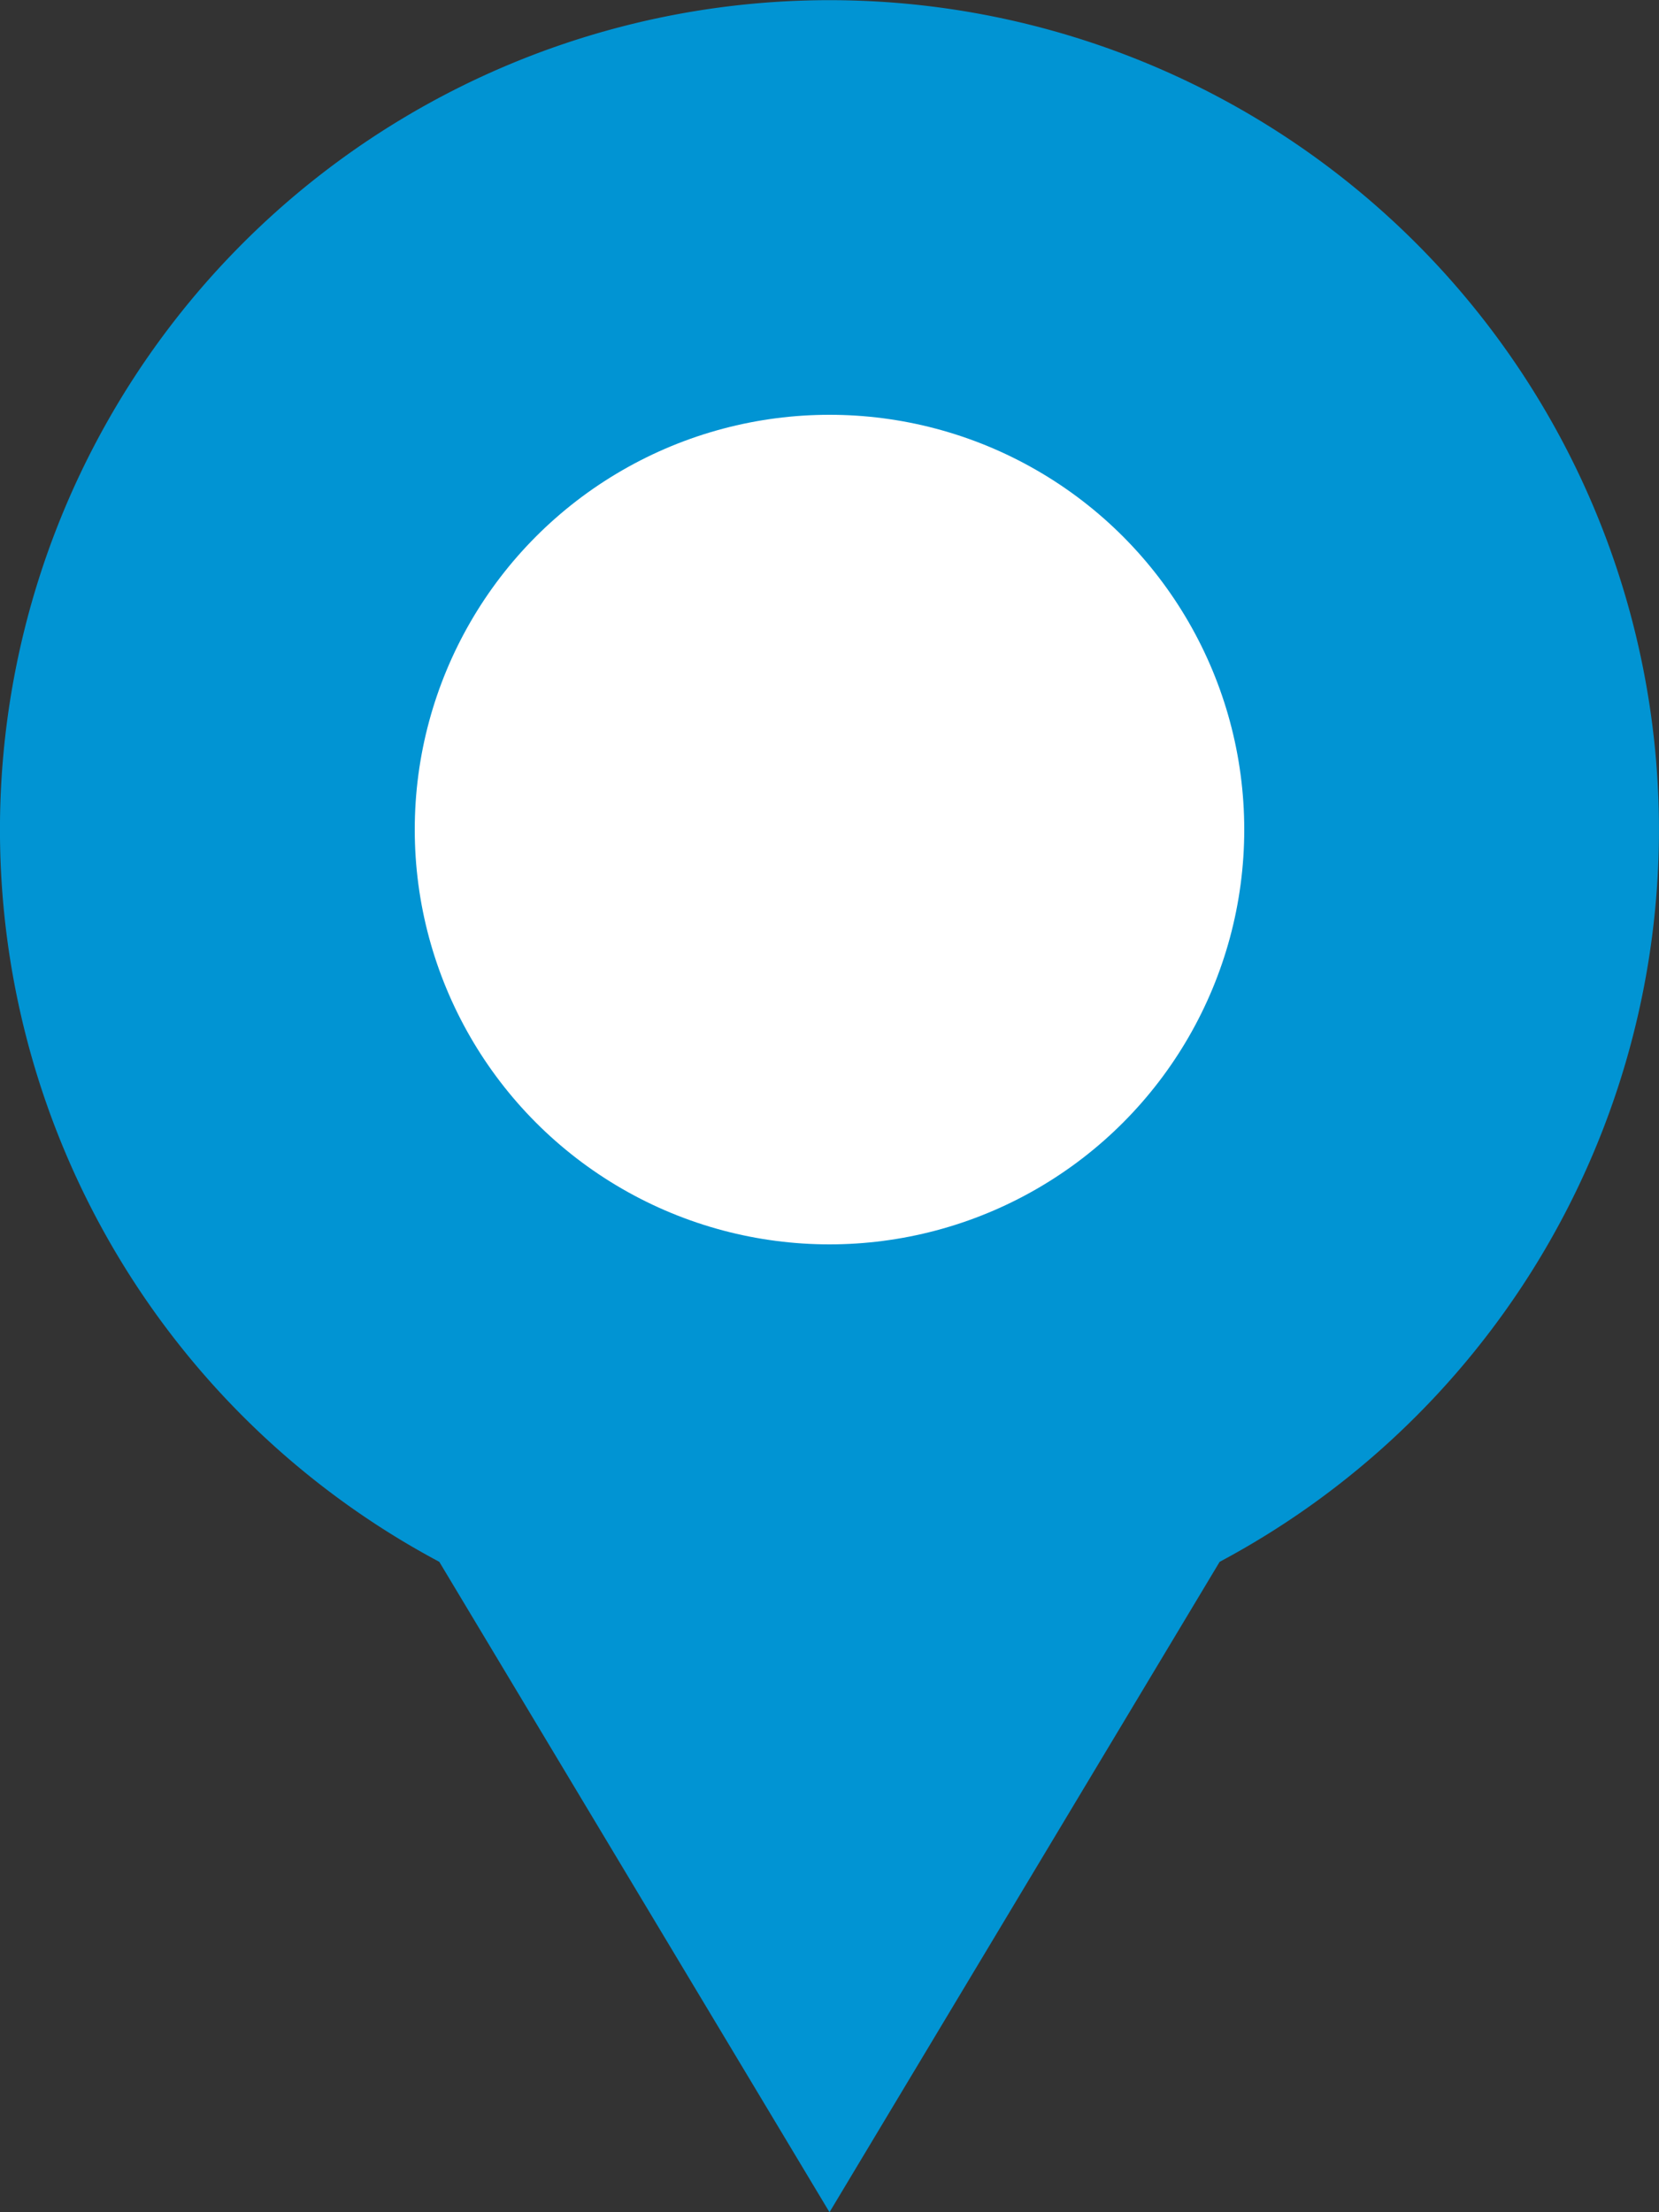 <svg xmlns="http://www.w3.org/2000/svg" width="24" height="32" viewBox="0 0 24 32">
  <rect x="0" y="0" width="24" height="32" fill="#333333" stroke="none"/>
  <g id="Location" transform="translate(-278 -402)">
    <path id="Union_1" data-name="Union 1" d="M6.355,22.592a12,12,0,1,1,11.289,0L12,32Z" transform="translate(278 402)" fill="#0194d3"/>
    <circle id="Ellipse_2" data-name="Ellipse 2" cx="6" cy="6" r="6" transform="translate(284 408)" fill="#fff"/>
  </g>
</svg>
